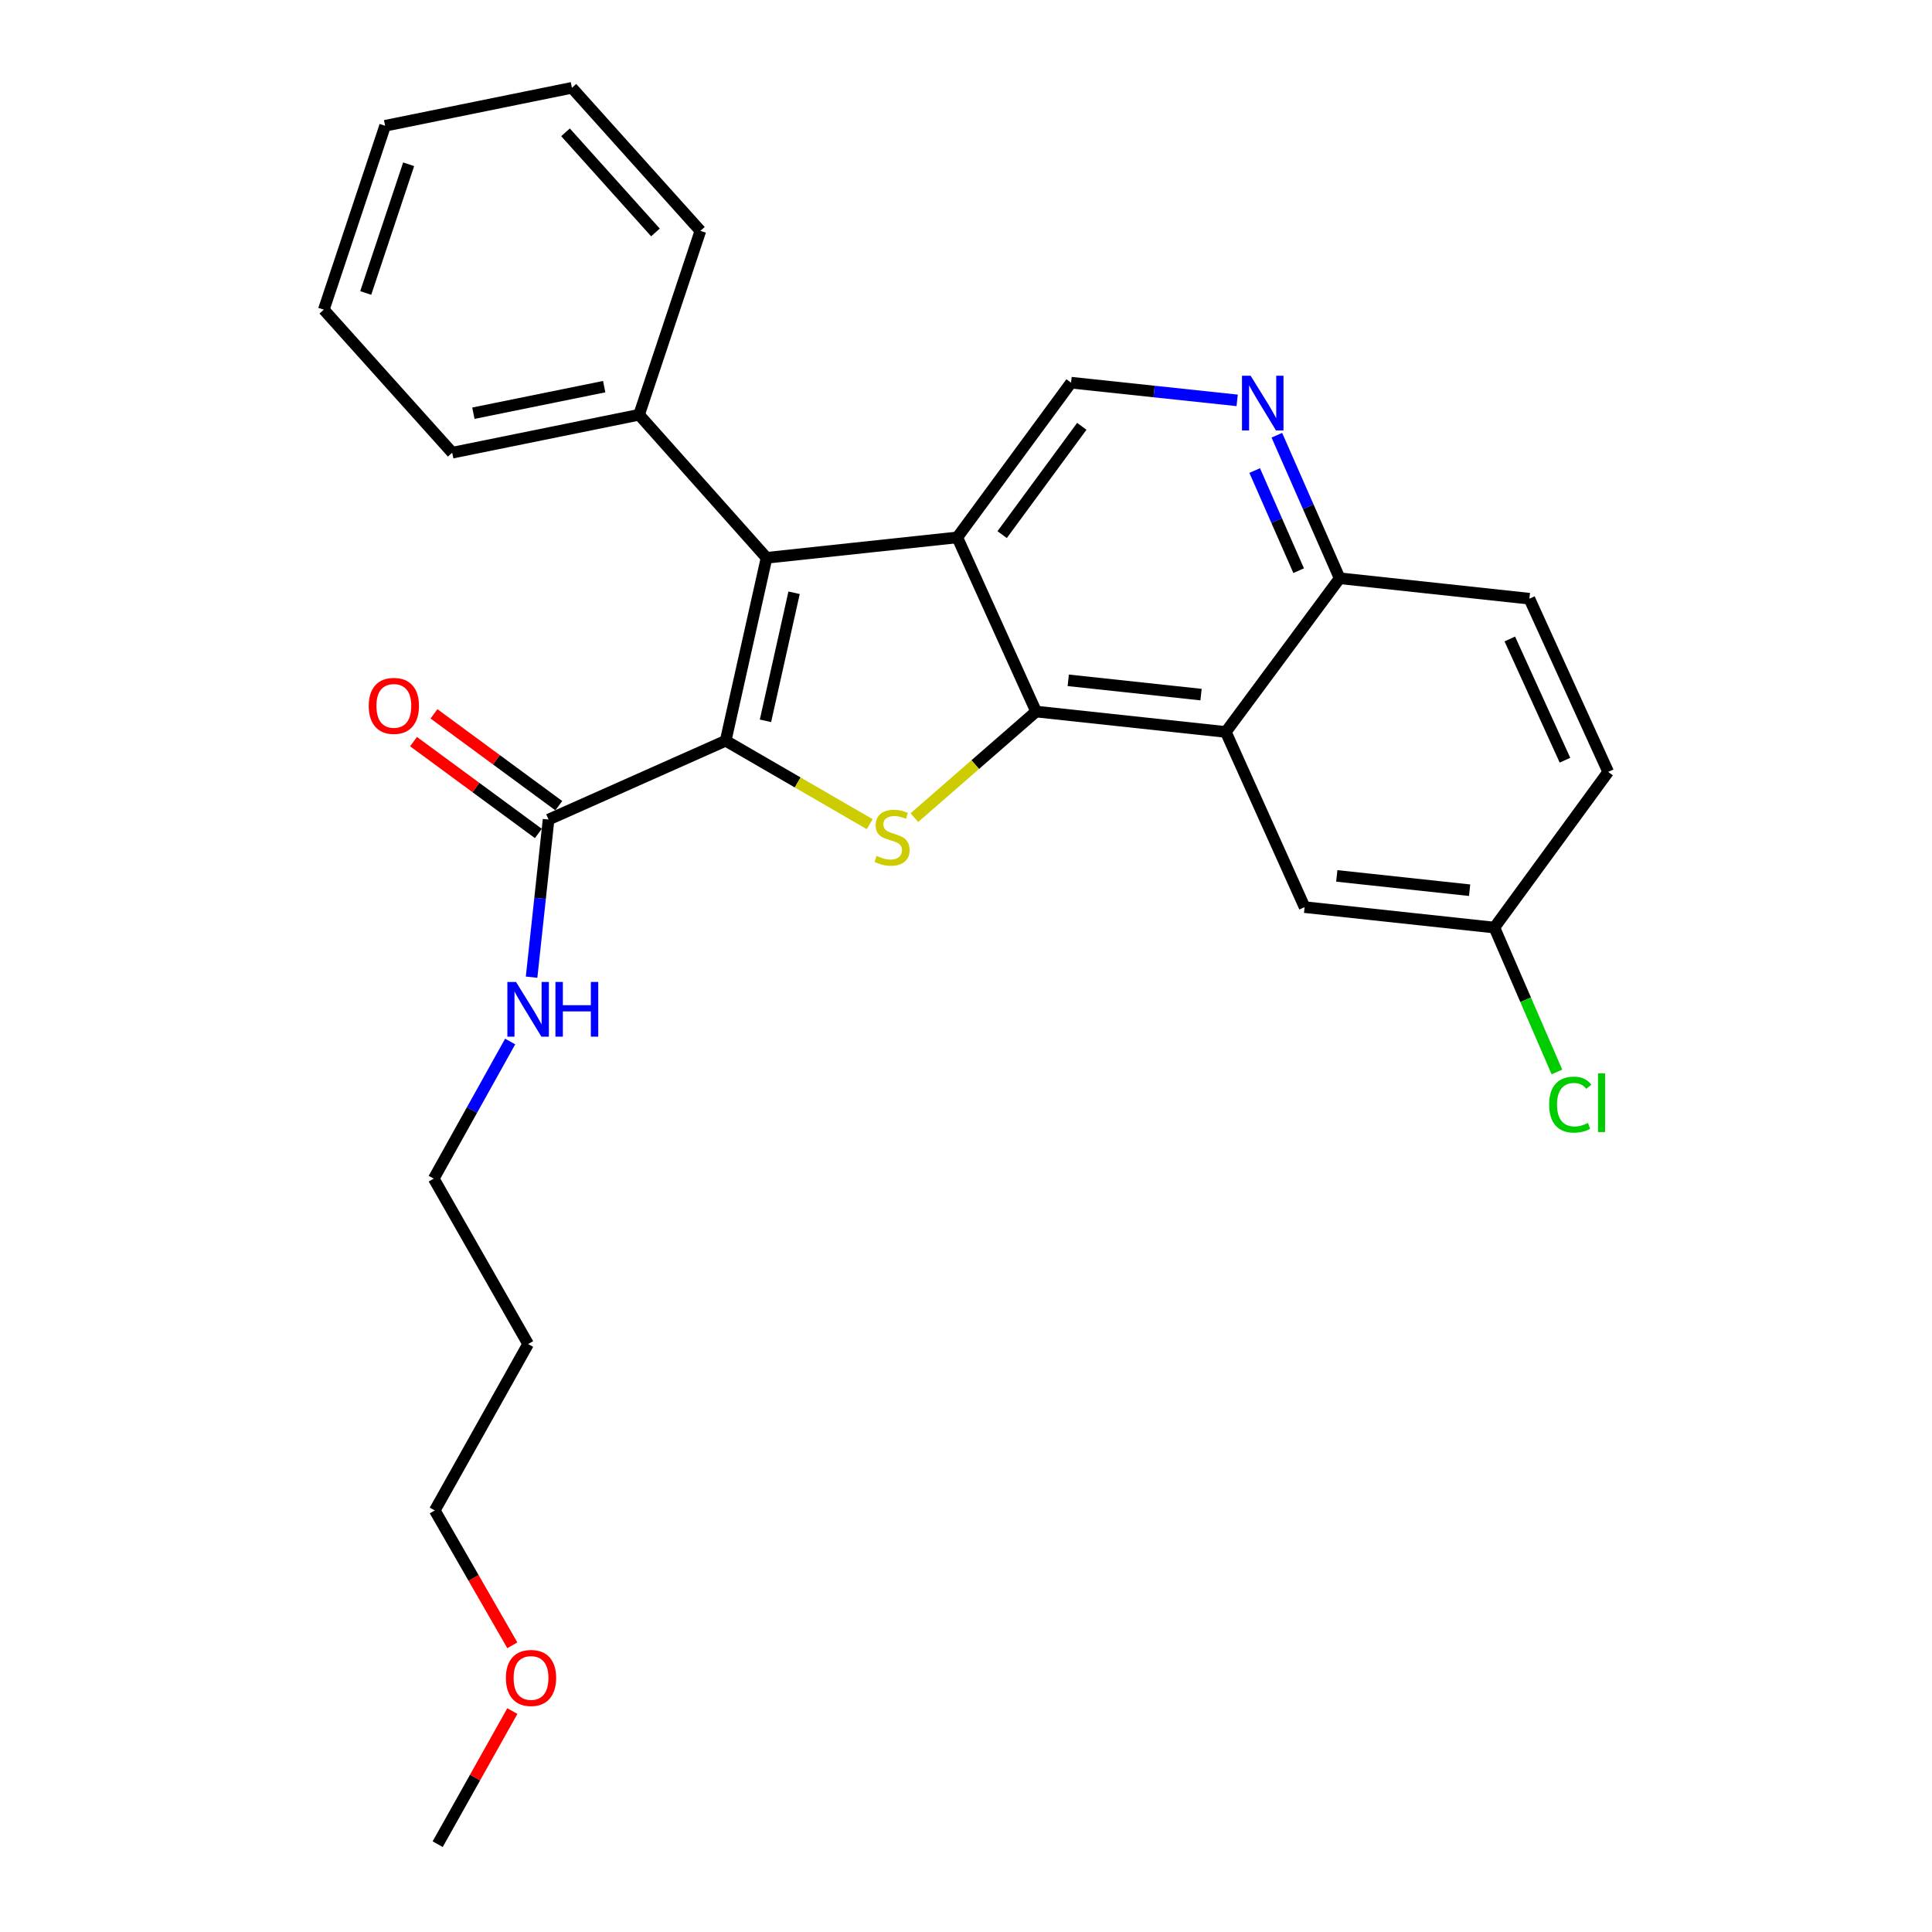 <?xml version='1.0' encoding='iso-8859-1'?>
<svg version='1.1' baseProfile='full'
              xmlns='http://www.w3.org/2000/svg'
                      xmlns:rdkit='http://www.rdkit.org/xml'
                      xmlns:xlink='http://www.w3.org/1999/xlink'
                  xml:space='preserve'
width='1000px' height='1000px' viewBox='0 0 1000 1000'>
<!-- END OF HEADER -->
<rect style='opacity:1.0;fill:#FFFFFF;stroke:none' width='1000' height='1000' x='0' y='0'> </rect>
<path class='bond-2' d='M 375.609,383.405 L 412.882,404.996' style='fill:none;fill-rule:evenodd;stroke:#000000;stroke-width:6px;stroke-linecap:butt;stroke-linejoin:miter;stroke-opacity:1' />
<path class='bond-2' d='M 412.882,404.996 L 450.156,426.586' style='fill:none;fill-rule:evenodd;stroke:#CCCC00;stroke-width:6px;stroke-linecap:butt;stroke-linejoin:miter;stroke-opacity:1' />
<path class='bond-3' d='M 375.609,383.405 L 396.766,288.721' style='fill:none;fill-rule:evenodd;stroke:#000000;stroke-width:6px;stroke-linecap:butt;stroke-linejoin:miter;stroke-opacity:1' />
<path class='bond-3' d='M 396.207,373.096 L 411.016,306.817' style='fill:none;fill-rule:evenodd;stroke:#000000;stroke-width:6px;stroke-linecap:butt;stroke-linejoin:miter;stroke-opacity:1' />
<path class='bond-5' d='M 375.609,383.405 L 283.94,424.201' style='fill:none;fill-rule:evenodd;stroke:#000000;stroke-width:6px;stroke-linecap:butt;stroke-linejoin:miter;stroke-opacity:1' />
<path class='bond-0' d='M 495.487,278.158 L 396.766,288.721' style='fill:none;fill-rule:evenodd;stroke:#000000;stroke-width:6px;stroke-linecap:butt;stroke-linejoin:miter;stroke-opacity:1' />
<path class='bond-6' d='M 495.487,278.158 L 554.384,198.074' style='fill:none;fill-rule:evenodd;stroke:#000000;stroke-width:6px;stroke-linecap:butt;stroke-linejoin:miter;stroke-opacity:1' />
<path class='bond-6' d='M 518.704,276.723 L 559.933,220.664' style='fill:none;fill-rule:evenodd;stroke:#000000;stroke-width:6px;stroke-linecap:butt;stroke-linejoin:miter;stroke-opacity:1' />
<path class='bond-27' d='M 495.487,278.158 L 536.283,368.299' style='fill:none;fill-rule:evenodd;stroke:#000000;stroke-width:6px;stroke-linecap:butt;stroke-linejoin:miter;stroke-opacity:1' />
<path class='bond-1' d='M 536.283,368.299 L 504.779,395.758' style='fill:none;fill-rule:evenodd;stroke:#000000;stroke-width:6px;stroke-linecap:butt;stroke-linejoin:miter;stroke-opacity:1' />
<path class='bond-1' d='M 504.779,395.758 L 473.276,423.217' style='fill:none;fill-rule:evenodd;stroke:#CCCC00;stroke-width:6px;stroke-linecap:butt;stroke-linejoin:miter;stroke-opacity:1' />
<path class='bond-4' d='M 536.283,368.299 L 634.478,378.863' style='fill:none;fill-rule:evenodd;stroke:#000000;stroke-width:6px;stroke-linecap:butt;stroke-linejoin:miter;stroke-opacity:1' />
<path class='bond-4' d='M 552.922,352.132 L 621.658,359.527' style='fill:none;fill-rule:evenodd;stroke:#000000;stroke-width:6px;stroke-linecap:butt;stroke-linejoin:miter;stroke-opacity:1' />
<path class='bond-10' d='M 396.766,288.721 L 330.787,214.678' style='fill:none;fill-rule:evenodd;stroke:#000000;stroke-width:6px;stroke-linecap:butt;stroke-linejoin:miter;stroke-opacity:1' />
<path class='bond-8' d='M 634.478,378.863 L 693.405,299.304' style='fill:none;fill-rule:evenodd;stroke:#000000;stroke-width:6px;stroke-linecap:butt;stroke-linejoin:miter;stroke-opacity:1' />
<path class='bond-9' d='M 634.478,378.863 L 675.264,469.53' style='fill:none;fill-rule:evenodd;stroke:#000000;stroke-width:6px;stroke-linecap:butt;stroke-linejoin:miter;stroke-opacity:1' />
<path class='bond-11' d='M 289.23,417.011 L 256.931,393.248' style='fill:none;fill-rule:evenodd;stroke:#000000;stroke-width:6px;stroke-linecap:butt;stroke-linejoin:miter;stroke-opacity:1' />
<path class='bond-11' d='M 256.931,393.248 L 224.632,369.486' style='fill:none;fill-rule:evenodd;stroke:#FF0000;stroke-width:6px;stroke-linecap:butt;stroke-linejoin:miter;stroke-opacity:1' />
<path class='bond-11' d='M 278.65,431.392 L 246.351,407.629' style='fill:none;fill-rule:evenodd;stroke:#000000;stroke-width:6px;stroke-linecap:butt;stroke-linejoin:miter;stroke-opacity:1' />
<path class='bond-11' d='M 246.351,407.629 L 214.052,383.867' style='fill:none;fill-rule:evenodd;stroke:#FF0000;stroke-width:6px;stroke-linecap:butt;stroke-linejoin:miter;stroke-opacity:1' />
<path class='bond-12' d='M 283.94,424.201 L 279.545,464.994' style='fill:none;fill-rule:evenodd;stroke:#000000;stroke-width:6px;stroke-linecap:butt;stroke-linejoin:miter;stroke-opacity:1' />
<path class='bond-12' d='M 279.545,464.994 L 275.149,505.787' style='fill:none;fill-rule:evenodd;stroke:#0000FF;stroke-width:6px;stroke-linecap:butt;stroke-linejoin:miter;stroke-opacity:1' />
<path class='bond-7' d='M 554.384,198.074 L 597.371,202.651' style='fill:none;fill-rule:evenodd;stroke:#000000;stroke-width:6px;stroke-linecap:butt;stroke-linejoin:miter;stroke-opacity:1' />
<path class='bond-7' d='M 597.371,202.651 L 640.357,207.228' style='fill:none;fill-rule:evenodd;stroke:#0000FF;stroke-width:6px;stroke-linecap:butt;stroke-linejoin:miter;stroke-opacity:1' />
<path class='bond-28' d='M 660.896,225.273 L 677.151,262.289' style='fill:none;fill-rule:evenodd;stroke:#0000FF;stroke-width:6px;stroke-linecap:butt;stroke-linejoin:miter;stroke-opacity:1' />
<path class='bond-28' d='M 677.151,262.289 L 693.405,299.304' style='fill:none;fill-rule:evenodd;stroke:#000000;stroke-width:6px;stroke-linecap:butt;stroke-linejoin:miter;stroke-opacity:1' />
<path class='bond-28' d='M 649.426,243.556 L 660.804,269.467' style='fill:none;fill-rule:evenodd;stroke:#0000FF;stroke-width:6px;stroke-linecap:butt;stroke-linejoin:miter;stroke-opacity:1' />
<path class='bond-28' d='M 660.804,269.467 L 672.182,295.378' style='fill:none;fill-rule:evenodd;stroke:#000000;stroke-width:6px;stroke-linecap:butt;stroke-linejoin:miter;stroke-opacity:1' />
<path class='bond-13' d='M 693.405,299.304 L 791.601,309.888' style='fill:none;fill-rule:evenodd;stroke:#000000;stroke-width:6px;stroke-linecap:butt;stroke-linejoin:miter;stroke-opacity:1' />
<path class='bond-14' d='M 675.264,469.53 L 773.489,480.113' style='fill:none;fill-rule:evenodd;stroke:#000000;stroke-width:6px;stroke-linecap:butt;stroke-linejoin:miter;stroke-opacity:1' />
<path class='bond-14' d='M 691.91,453.366 L 760.668,460.774' style='fill:none;fill-rule:evenodd;stroke:#000000;stroke-width:6px;stroke-linecap:butt;stroke-linejoin:miter;stroke-opacity:1' />
<path class='bond-20' d='M 330.787,214.678 L 234.069,234.317' style='fill:none;fill-rule:evenodd;stroke:#000000;stroke-width:6px;stroke-linecap:butt;stroke-linejoin:miter;stroke-opacity:1' />
<path class='bond-20' d='M 312.726,200.127 L 245.024,213.875' style='fill:none;fill-rule:evenodd;stroke:#000000;stroke-width:6px;stroke-linecap:butt;stroke-linejoin:miter;stroke-opacity:1' />
<path class='bond-21' d='M 330.787,214.678 L 362.517,119.488' style='fill:none;fill-rule:evenodd;stroke:#000000;stroke-width:6px;stroke-linecap:butt;stroke-linejoin:miter;stroke-opacity:1' />
<path class='bond-19' d='M 264.066,539.085 L 244.287,574.571' style='fill:none;fill-rule:evenodd;stroke:#0000FF;stroke-width:6px;stroke-linecap:butt;stroke-linejoin:miter;stroke-opacity:1' />
<path class='bond-19' d='M 244.287,574.571 L 224.507,610.058' style='fill:none;fill-rule:evenodd;stroke:#000000;stroke-width:6px;stroke-linecap:butt;stroke-linejoin:miter;stroke-opacity:1' />
<path class='bond-30' d='M 791.601,309.888 L 832.396,399.533' style='fill:none;fill-rule:evenodd;stroke:#000000;stroke-width:6px;stroke-linecap:butt;stroke-linejoin:miter;stroke-opacity:1' />
<path class='bond-30' d='M 781.47,330.73 L 810.027,393.482' style='fill:none;fill-rule:evenodd;stroke:#000000;stroke-width:6px;stroke-linecap:butt;stroke-linejoin:miter;stroke-opacity:1' />
<path class='bond-15' d='M 773.489,480.113 L 832.396,399.533' style='fill:none;fill-rule:evenodd;stroke:#000000;stroke-width:6px;stroke-linecap:butt;stroke-linejoin:miter;stroke-opacity:1' />
<path class='bond-16' d='M 773.489,480.113 L 789.673,517.477' style='fill:none;fill-rule:evenodd;stroke:#000000;stroke-width:6px;stroke-linecap:butt;stroke-linejoin:miter;stroke-opacity:1' />
<path class='bond-16' d='M 789.673,517.477 L 805.857,554.84' style='fill:none;fill-rule:evenodd;stroke:#00CC00;stroke-width:6px;stroke-linecap:butt;stroke-linejoin:miter;stroke-opacity:1' />
<path class='bond-17' d='M 273.357,695.667 L 224.507,610.058' style='fill:none;fill-rule:evenodd;stroke:#000000;stroke-width:6px;stroke-linecap:butt;stroke-linejoin:miter;stroke-opacity:1' />
<path class='bond-22' d='M 273.357,695.667 L 225.033,781.801' style='fill:none;fill-rule:evenodd;stroke:#000000;stroke-width:6px;stroke-linecap:butt;stroke-linejoin:miter;stroke-opacity:1' />
<path class='bond-18' d='M 265.181,851.603 L 245.107,816.702' style='fill:none;fill-rule:evenodd;stroke:#FF0000;stroke-width:6px;stroke-linecap:butt;stroke-linejoin:miter;stroke-opacity:1' />
<path class='bond-18' d='M 245.107,816.702 L 225.033,781.801' style='fill:none;fill-rule:evenodd;stroke:#000000;stroke-width:6px;stroke-linecap:butt;stroke-linejoin:miter;stroke-opacity:1' />
<path class='bond-23' d='M 265.19,885.65 L 245.865,920.098' style='fill:none;fill-rule:evenodd;stroke:#FF0000;stroke-width:6px;stroke-linecap:butt;stroke-linejoin:miter;stroke-opacity:1' />
<path class='bond-23' d='M 245.865,920.098 L 226.541,954.545' style='fill:none;fill-rule:evenodd;stroke:#000000;stroke-width:6px;stroke-linecap:butt;stroke-linejoin:miter;stroke-opacity:1' />
<path class='bond-25' d='M 234.069,234.317 L 167.604,160.284' style='fill:none;fill-rule:evenodd;stroke:#000000;stroke-width:6px;stroke-linecap:butt;stroke-linejoin:miter;stroke-opacity:1' />
<path class='bond-24' d='M 362.517,119.488 L 296.021,45.455' style='fill:none;fill-rule:evenodd;stroke:#000000;stroke-width:6px;stroke-linecap:butt;stroke-linejoin:miter;stroke-opacity:1' />
<path class='bond-24' d='M 339.26,120.313 L 292.713,68.49' style='fill:none;fill-rule:evenodd;stroke:#000000;stroke-width:6px;stroke-linecap:butt;stroke-linejoin:miter;stroke-opacity:1' />
<path class='bond-26' d='M 296.021,45.455 L 199.334,65.103' style='fill:none;fill-rule:evenodd;stroke:#000000;stroke-width:6px;stroke-linecap:butt;stroke-linejoin:miter;stroke-opacity:1' />
<path class='bond-29' d='M 167.604,160.284 L 199.334,65.103' style='fill:none;fill-rule:evenodd;stroke:#000000;stroke-width:6px;stroke-linecap:butt;stroke-linejoin:miter;stroke-opacity:1' />
<path class='bond-29' d='M 189.3,151.653 L 211.511,85.027' style='fill:none;fill-rule:evenodd;stroke:#000000;stroke-width:6px;stroke-linecap:butt;stroke-linejoin:miter;stroke-opacity:1' />
<path  class='atom-3' d='M 453.724 443.007
Q 454.044 443.127, 455.364 443.687
Q 456.684 444.247, 458.124 444.607
Q 459.604 444.927, 461.044 444.927
Q 463.724 444.927, 465.284 443.647
Q 466.844 442.327, 466.844 440.047
Q 466.844 438.487, 466.044 437.527
Q 465.284 436.567, 464.084 436.047
Q 462.884 435.527, 460.884 434.927
Q 458.364 434.167, 456.844 433.447
Q 455.364 432.727, 454.284 431.207
Q 453.244 429.687, 453.244 427.127
Q 453.244 423.567, 455.644 421.367
Q 458.084 419.167, 462.884 419.167
Q 466.164 419.167, 469.884 420.727
L 468.964 423.807
Q 465.564 422.407, 463.004 422.407
Q 460.244 422.407, 458.724 423.567
Q 457.204 424.687, 457.244 426.647
Q 457.244 428.167, 458.004 429.087
Q 458.804 430.007, 459.924 430.527
Q 461.084 431.047, 463.004 431.647
Q 465.564 432.447, 467.084 433.247
Q 468.604 434.047, 469.684 435.687
Q 470.804 437.287, 470.804 440.047
Q 470.804 443.967, 468.164 446.087
Q 465.564 448.167, 461.204 448.167
Q 458.684 448.167, 456.764 447.607
Q 454.884 447.087, 452.644 446.167
L 453.724 443.007
' fill='#CCCC00'/>
<path  class='atom-8' d='M 647.331 194.477
L 656.611 209.477
Q 657.531 210.957, 659.011 213.637
Q 660.491 216.317, 660.571 216.477
L 660.571 194.477
L 664.331 194.477
L 664.331 222.797
L 660.451 222.797
L 650.491 206.397
Q 649.331 204.477, 648.091 202.277
Q 646.891 200.077, 646.531 199.397
L 646.531 222.797
L 642.851 222.797
L 642.851 194.477
L 647.331 194.477
' fill='#0000FF'/>
<path  class='atom-12' d='M 190.857 365.364
Q 190.857 358.564, 194.217 354.764
Q 197.577 350.964, 203.857 350.964
Q 210.137 350.964, 213.497 354.764
Q 216.857 358.564, 216.857 365.364
Q 216.857 372.244, 213.457 376.164
Q 210.057 380.044, 203.857 380.044
Q 197.617 380.044, 194.217 376.164
Q 190.857 372.284, 190.857 365.364
M 203.857 376.844
Q 208.177 376.844, 210.497 373.964
Q 212.857 371.044, 212.857 365.364
Q 212.857 359.804, 210.497 357.004
Q 208.177 354.164, 203.857 354.164
Q 199.537 354.164, 197.177 356.964
Q 194.857 359.764, 194.857 365.364
Q 194.857 371.084, 197.177 373.964
Q 199.537 376.844, 203.857 376.844
' fill='#FF0000'/>
<path  class='atom-13' d='M 267.097 508.256
L 276.377 523.256
Q 277.297 524.736, 278.777 527.416
Q 280.257 530.096, 280.337 530.256
L 280.337 508.256
L 284.097 508.256
L 284.097 536.576
L 280.217 536.576
L 270.257 520.176
Q 269.097 518.256, 267.857 516.056
Q 266.657 513.856, 266.297 513.176
L 266.297 536.576
L 262.617 536.576
L 262.617 508.256
L 267.097 508.256
' fill='#0000FF'/>
<path  class='atom-13' d='M 287.497 508.256
L 291.337 508.256
L 291.337 520.296
L 305.817 520.296
L 305.817 508.256
L 309.657 508.256
L 309.657 536.576
L 305.817 536.576
L 305.817 523.496
L 291.337 523.496
L 291.337 536.576
L 287.497 536.576
L 287.497 508.256
' fill='#0000FF'/>
<path  class='atom-17' d='M 801.837 571.75
Q 801.837 564.71, 805.117 561.03
Q 808.437 557.31, 814.717 557.31
Q 820.557 557.31, 823.677 561.43
L 821.037 563.59
Q 818.757 560.59, 814.717 560.59
Q 810.437 560.59, 808.157 563.47
Q 805.917 566.31, 805.917 571.75
Q 805.917 577.35, 808.237 580.23
Q 810.597 583.11, 815.157 583.11
Q 818.277 583.11, 821.917 581.23
L 823.037 584.23
Q 821.557 585.19, 819.317 585.75
Q 817.077 586.31, 814.597 586.31
Q 808.437 586.31, 805.117 582.55
Q 801.837 578.79, 801.837 571.75
' fill='#00CC00'/>
<path  class='atom-17' d='M 827.117 555.59
L 830.797 555.59
L 830.797 585.95
L 827.117 585.95
L 827.117 555.59
' fill='#00CC00'/>
<path  class='atom-19' d='M 261.855 868.501
Q 261.855 861.701, 265.215 857.901
Q 268.575 854.101, 274.855 854.101
Q 281.135 854.101, 284.495 857.901
Q 287.855 861.701, 287.855 868.501
Q 287.855 875.381, 284.455 879.301
Q 281.055 883.181, 274.855 883.181
Q 268.615 883.181, 265.215 879.301
Q 261.855 875.421, 261.855 868.501
M 274.855 879.981
Q 279.175 879.981, 281.495 877.101
Q 283.855 874.181, 283.855 868.501
Q 283.855 862.941, 281.495 860.141
Q 279.175 857.301, 274.855 857.301
Q 270.535 857.301, 268.175 860.101
Q 265.855 862.901, 265.855 868.501
Q 265.855 874.221, 268.175 877.101
Q 270.535 879.981, 274.855 879.981
' fill='#FF0000'/>
</svg>
